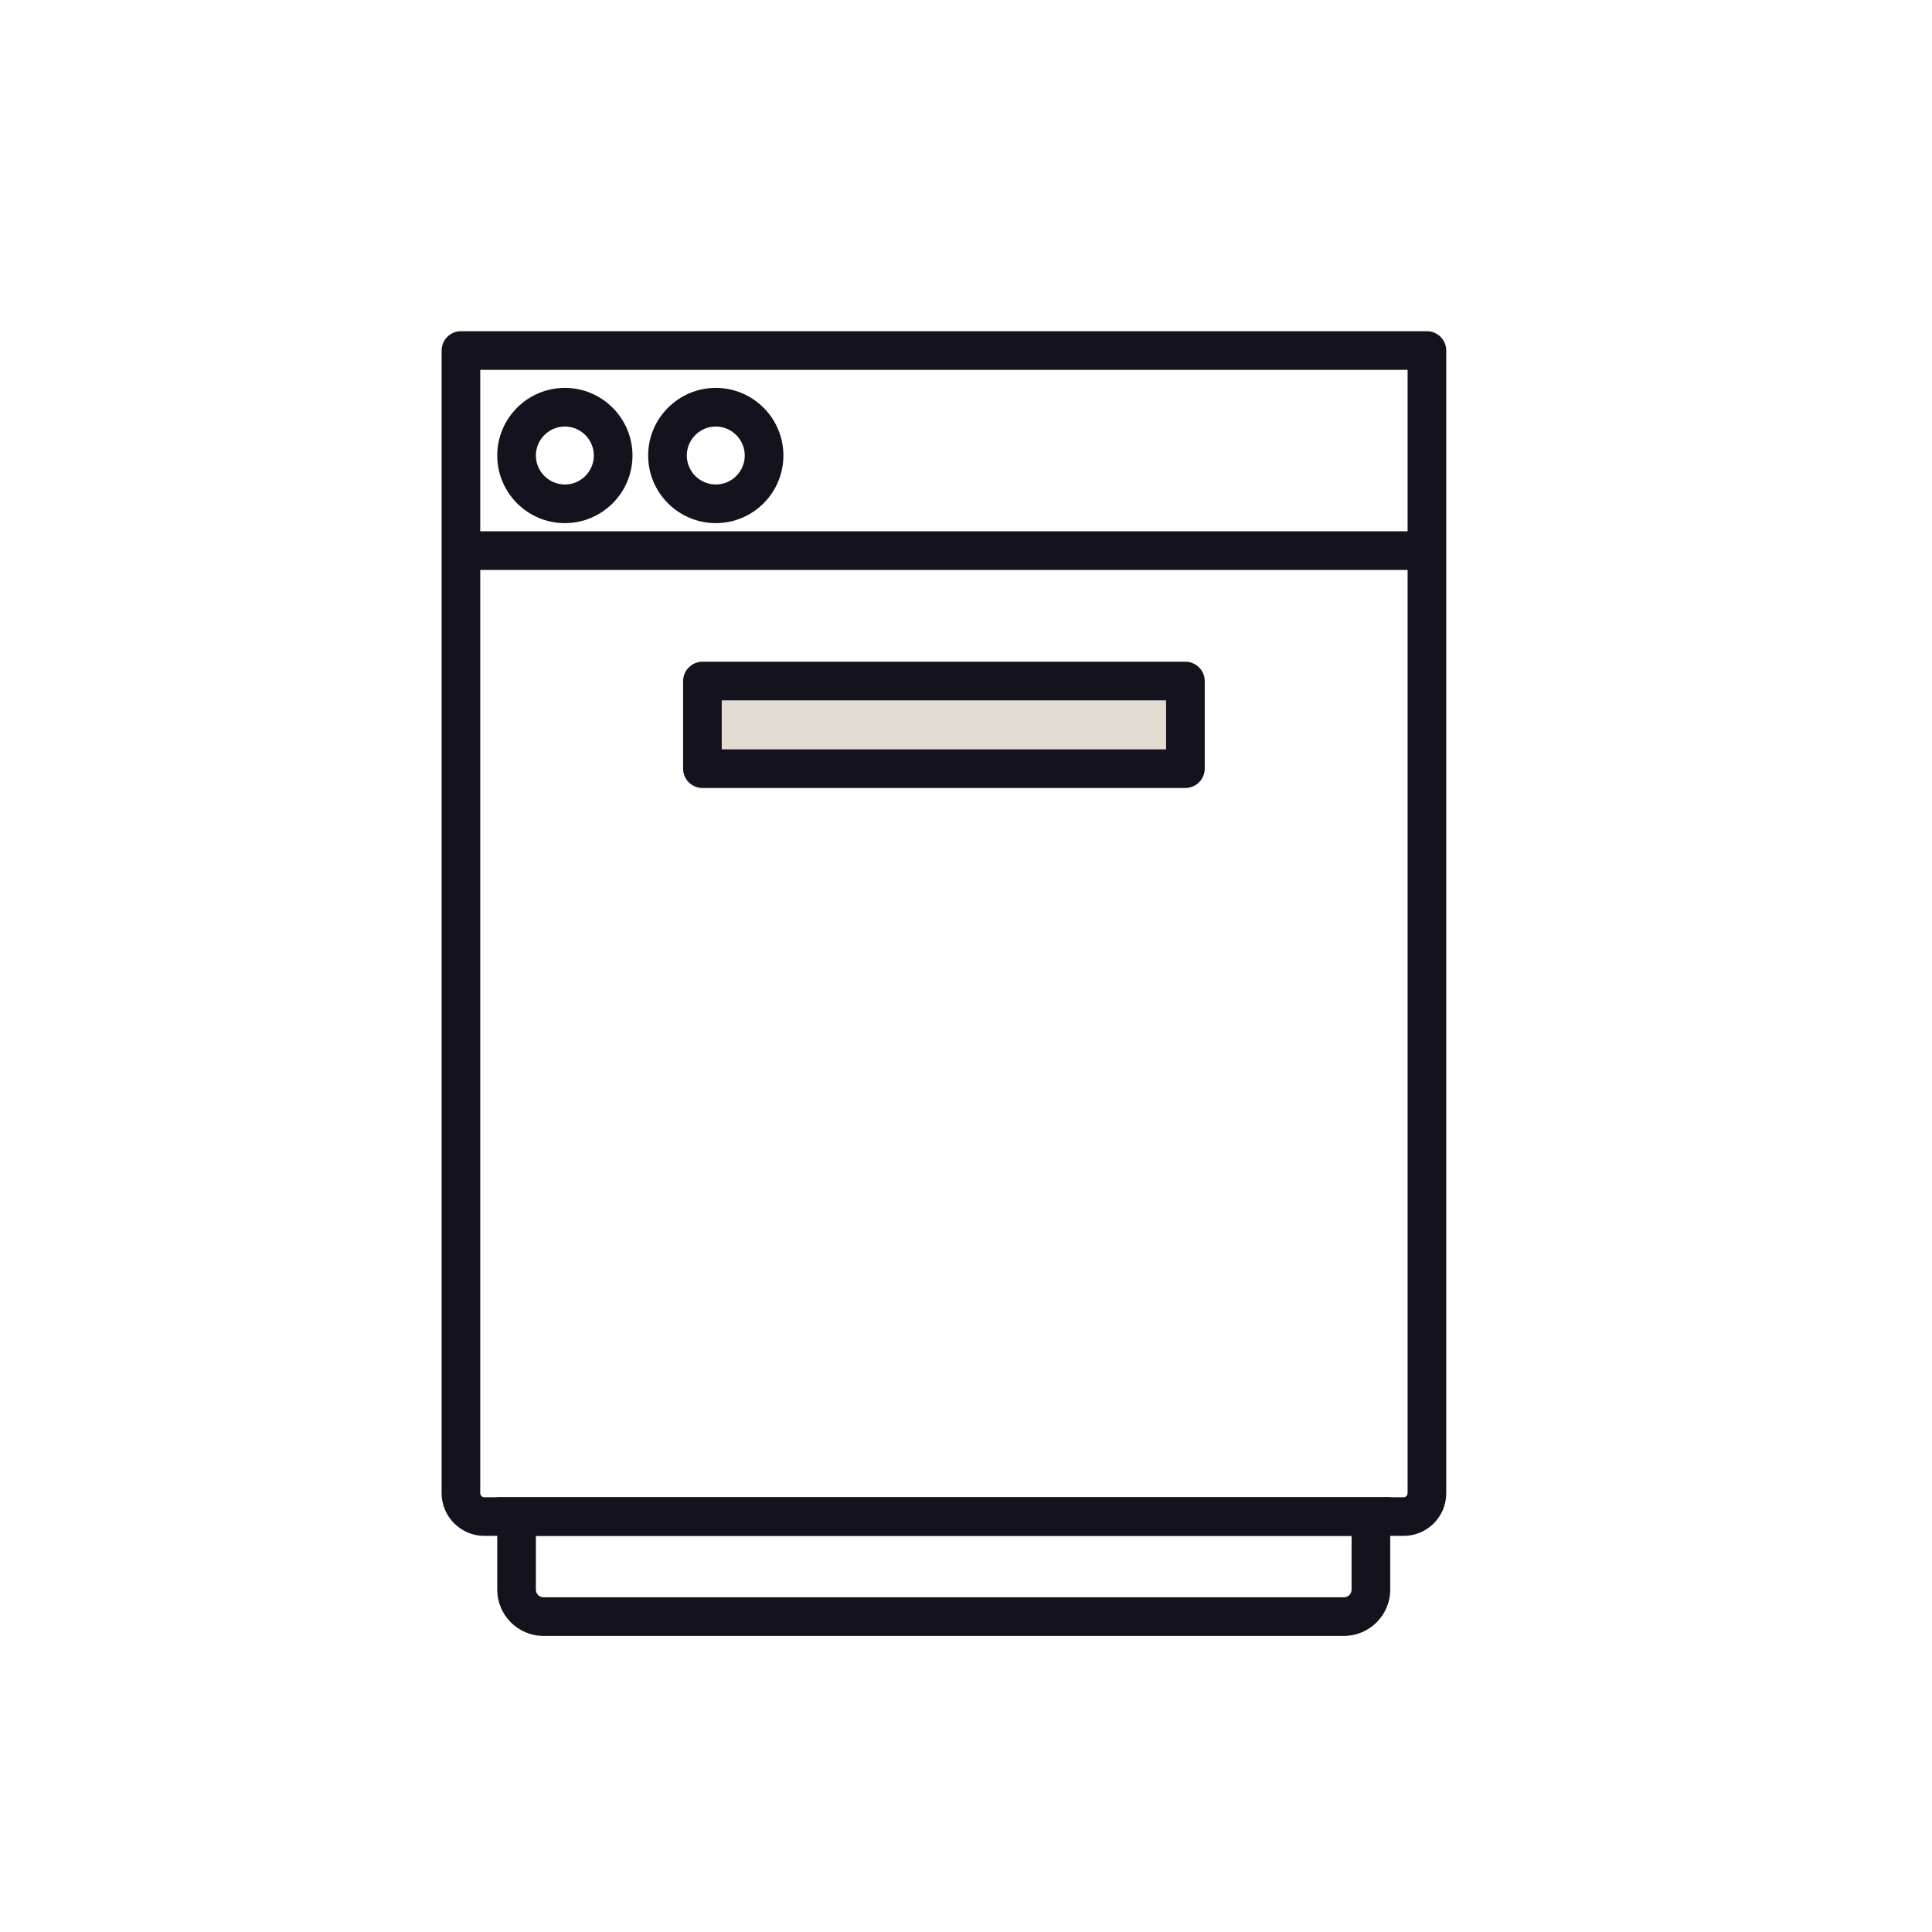 <svg width="35" height="35" viewBox="0 0 35 35" fill="none" xmlns="http://www.w3.org/2000/svg">
<path d="M25.427 27.824H8.775C8.348 27.824 8 27.476 8 27.049V6.35C8 6.157 8.158 6 8.35 6H25.85C26.043 6 26.2 6.157 26.2 6.35V27.051C26.2 27.478 25.854 27.824 25.427 27.824ZM8.7 6.7V27.049C8.7 27.091 8.733 27.124 8.775 27.124H25.427C25.467 27.124 25.5 27.091 25.5 27.051V6.7H8.7Z" fill="#14131D"/>
<path d="M24.347 29.636H9.846C9.384 29.636 9.008 29.26 9.008 28.798V27.123H25.185V28.798C25.185 29.26 24.809 29.636 24.347 29.636ZM9.708 27.823V28.798C9.708 28.875 9.769 28.936 9.846 28.936H24.347C24.424 28.936 24.485 28.875 24.485 28.798V27.823H9.708Z" fill="#14131D"/>
<path d="M25.852 9.625H8.352V10.325H25.852V9.625Z" fill="#14131D"/>
<path d="M10.233 9.477C9.557 9.477 9.008 8.928 9.008 8.252C9.008 7.577 9.557 7.027 10.233 7.027C10.908 7.027 11.458 7.577 11.458 8.252C11.458 8.928 10.908 9.477 10.233 9.477ZM10.233 7.727C9.944 7.727 9.708 7.964 9.708 8.252C9.708 8.541 9.944 8.777 10.233 8.777C10.522 8.777 10.758 8.541 10.758 8.252C10.758 7.964 10.522 7.727 10.233 7.727Z" fill="#14131D"/>
<path d="M12.967 9.477C12.292 9.477 11.742 8.928 11.742 8.252C11.742 7.577 12.292 7.027 12.967 7.027C13.643 7.027 14.192 7.577 14.192 8.252C14.192 8.928 13.643 9.477 12.967 9.477ZM12.967 7.727C12.678 7.727 12.442 7.964 12.442 8.252C12.442 8.541 12.678 8.777 12.967 8.777C13.256 8.777 13.492 8.541 13.492 8.252C13.492 7.964 13.256 7.727 12.967 7.727Z" fill="#14131D"/>
<path d="M21.477 12.34H12.727V13.927H21.477V12.34Z" fill="#E2DCD3"/>
<path d="M21.475 14.275H12.725C12.533 14.275 12.375 14.118 12.375 13.925V12.338C12.375 12.146 12.533 11.988 12.725 11.988H21.475C21.668 11.988 21.825 12.146 21.825 12.338V13.925C21.825 14.118 21.668 14.275 21.475 14.275ZM13.075 13.575H21.125V12.688H13.075V13.575Z" fill="#14131D"/>
</svg>
